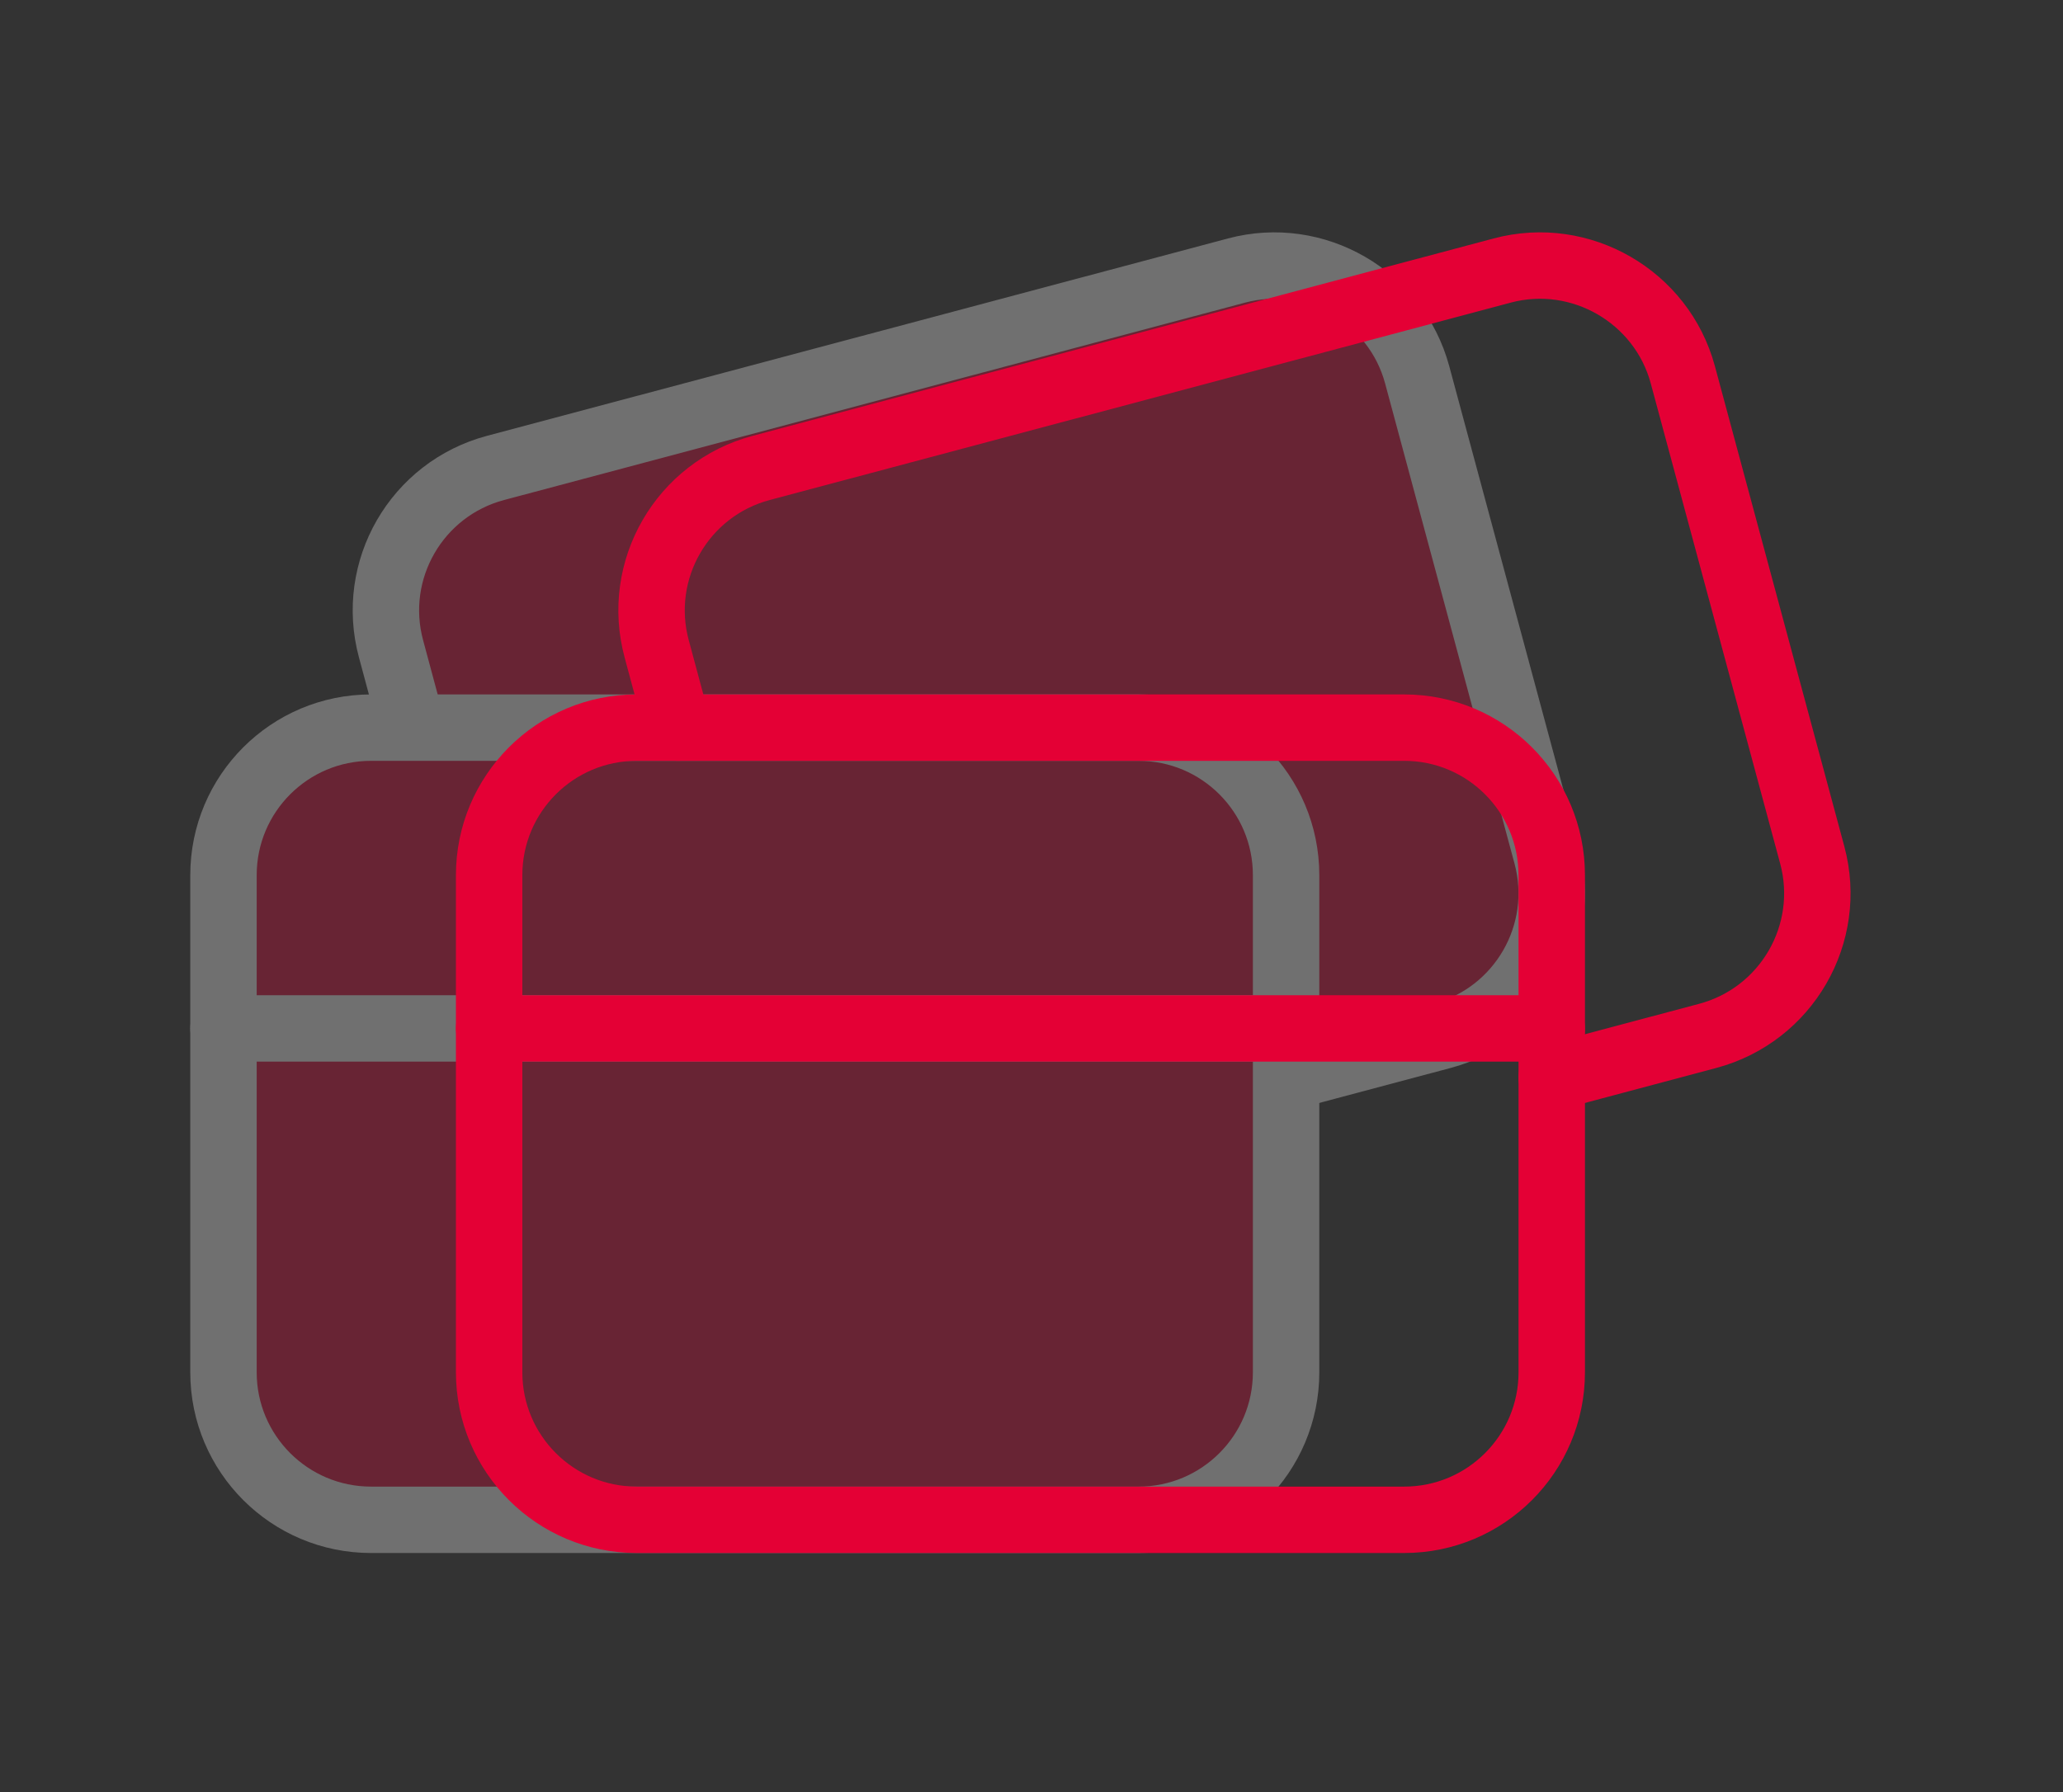 <svg width="61" height="53" viewBox="0 0 61 53" fill="none" xmlns="http://www.w3.org/2000/svg">
<rect x="0" y="0" width="61" height="53" fill="#333333" stroke="none"/>
<g opacity="0.3">
<path fill-rule="evenodd" clip-rule="evenodd" d="M12.189 21.519L11.563 19.191C10.932 16.858 12.318 14.46 14.653 13.838L36.566 8C38.879 7.384 41.279 8.77 41.903 11.081L45.73 25.283C46.359 27.615 44.971 30.013 42.641 30.635L38.028 31.864" fill="#E40035"/>
<path d="M12.189 21.519L11.563 19.191C10.932 16.858 12.318 14.46 14.653 13.838L36.566 8C38.879 7.384 41.279 8.77 41.903 11.081L45.73 25.283C46.359 27.615 44.971 30.013 42.641 30.635L38.028 31.864" stroke="white" stroke-width="1.964" stroke-linecap="round" stroke-linejoin="round"/>
<path fill-rule="evenodd" clip-rule="evenodd" d="M10.972 44.947H33.664C36.075 44.947 38.028 42.994 38.028 40.583V25.883C38.028 23.472 36.075 21.519 33.664 21.519H10.972C8.561 21.519 6.608 23.472 6.608 25.883V40.583C6.608 42.994 8.563 44.947 10.972 44.947Z" fill="#E40035" stroke="white" stroke-width="1.964" stroke-linecap="round" stroke-linejoin="round"/>
<path d="M6.608 30.415H38.028" stroke="white" stroke-width="1.964" stroke-linecap="round" stroke-linejoin="round"/>
</g>
<path d="M20.044 21.519L19.418 19.191C18.787 16.858 20.173 14.46 22.508 13.838L44.421 8C46.734 7.384 49.134 8.77 49.758 11.081L53.585 25.283C54.214 27.615 52.826 30.013 50.496 30.635L45.883 31.864" stroke="#E40035" stroke-width="1.964" stroke-linecap="round" stroke-linejoin="round"/>
<path fill-rule="evenodd" clip-rule="evenodd" d="M18.827 44.947H41.519C43.93 44.947 45.883 42.994 45.883 40.583V25.883C45.883 23.472 43.93 21.519 41.519 21.519H18.827C16.416 21.519 14.463 23.472 14.463 25.883V40.583C14.463 42.994 16.418 44.947 18.827 44.947Z" stroke="#E40035" stroke-width="1.964" stroke-linecap="round" stroke-linejoin="round"/>
<path d="M14.463 30.415H45.883" stroke="#E40035" stroke-width="1.964" stroke-linecap="round" stroke-linejoin="round"/>
</svg>

